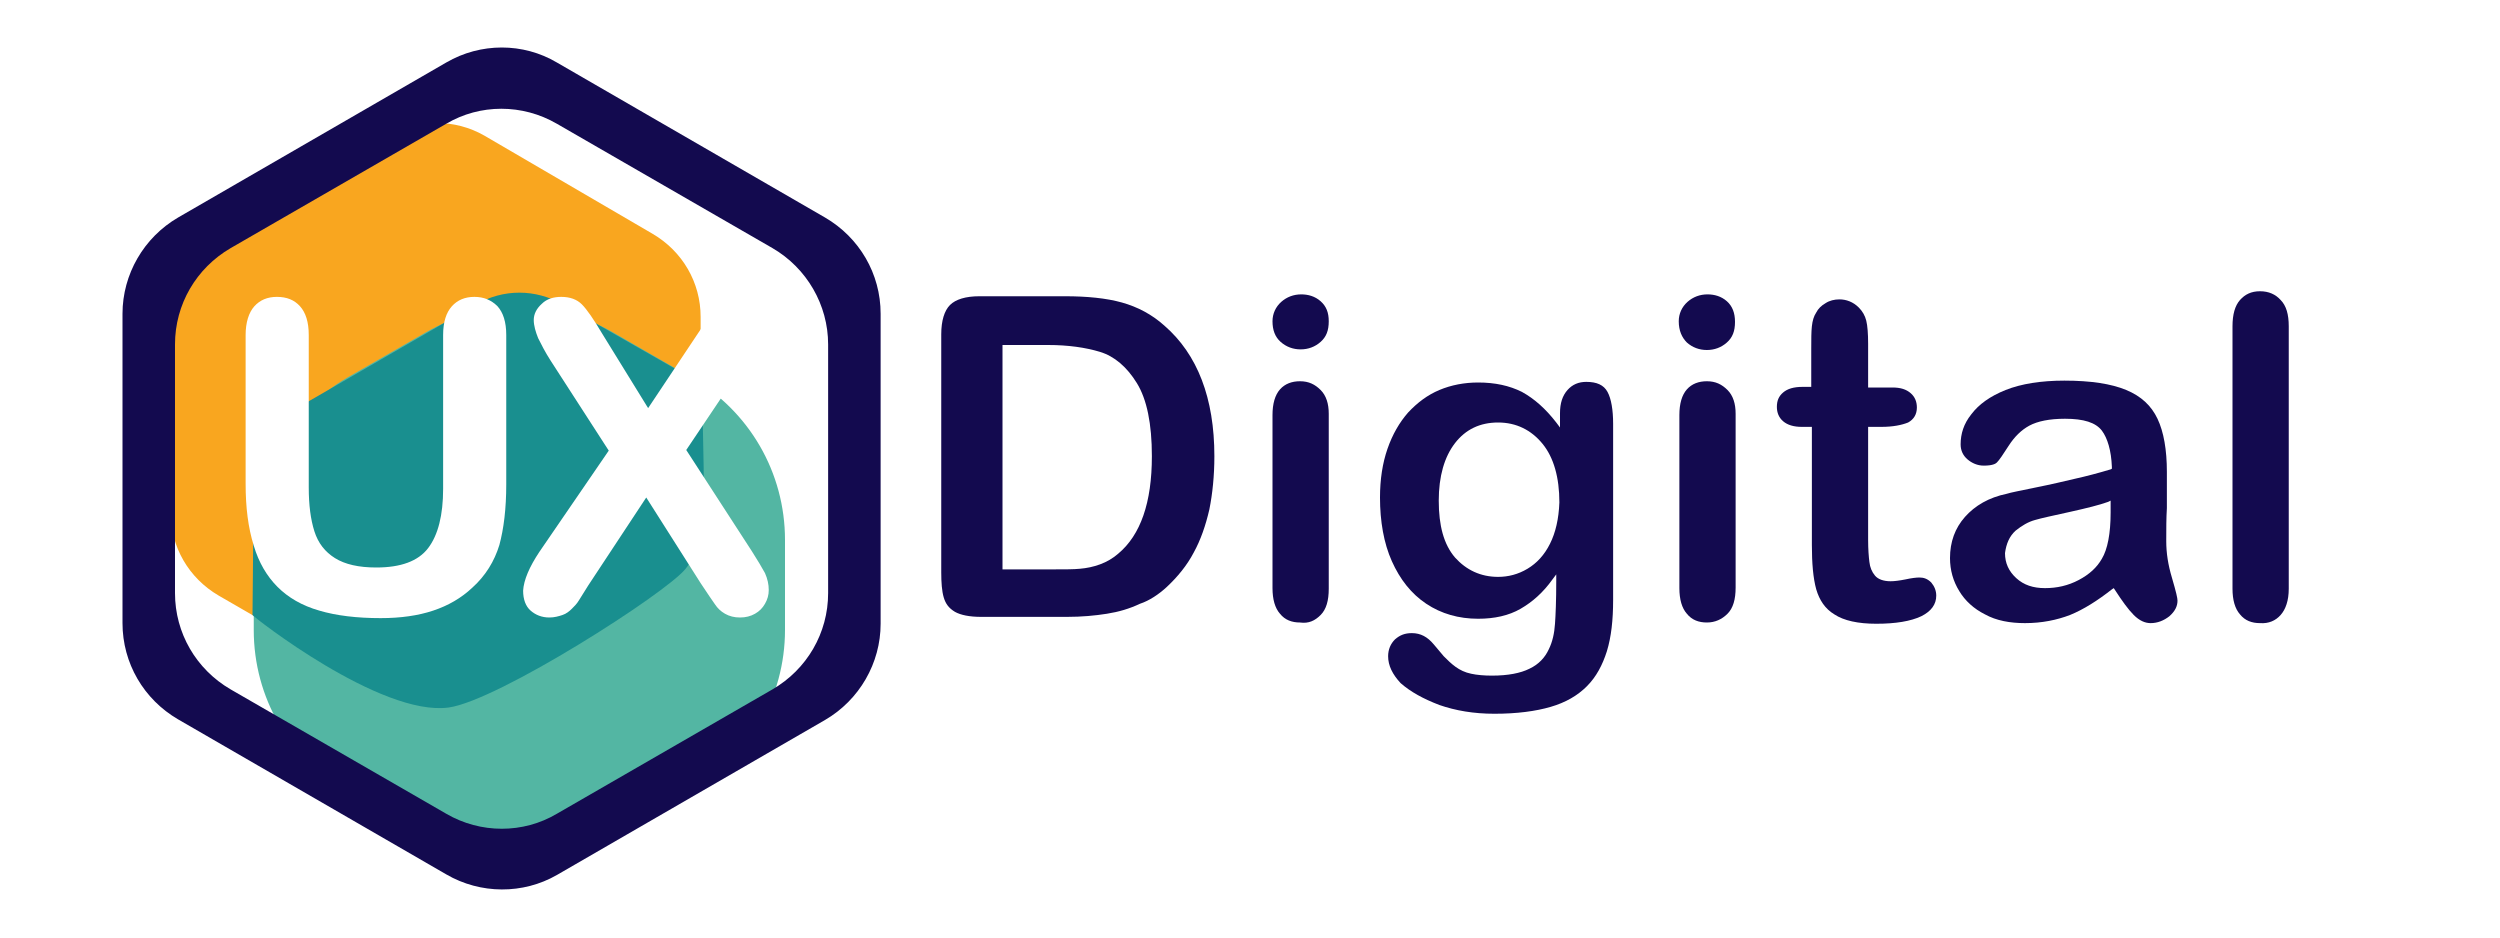 <?xml version="1.0" encoding="utf-8"?>
<!-- Generator: Adobe Illustrator 25.2.3, SVG Export Plug-In . SVG Version: 6.00 Build 0)  -->
<svg version="1.1" id="Layer_1" xmlns="http://www.w3.org/2000/svg" xmlns:xlink="http://www.w3.org/1999/xlink" x="0px" y="0px"
	 viewBox="0 0 400 150" style="enable-background:new 0 0 400 150;" xml:space="preserve">
<style type="text/css">
	.st0{fill:#FFFFFF;}
	.st1{fill:#F9A61F;}
	.st2{fill:#53B6A3;}
	.st3{fill:#198F8F;}
	.st4{fill:#130A4F;}
</style>
<rect x="-3.6" y="-4.2" class="st0" width="407.2" height="158.3"/>
<path class="st1" d="M93.3,98.9c-0.8-0.5-1.4-1-1.8-1.4c-0.5-0.4-0.8-0.8-1-1.3c-0.2-0.5-0.2-1,0-1.6c0.3-0.6,0.7-1,1.3-1.3
	c0.7-0.3,1.3-0.4,1.9-0.1c0.6,0.2,1.5,0.8,2.7,1.6l4.2,2.8l2.8-1.6l0.7-4.7c0.1-0.7,0.2-1.2,0.2-1.7c0.1-0.5,0.2-0.9,0.3-1.2
	c0.1-0.3,0.3-0.6,0.5-0.9c0.2-0.2,0.5-0.4,0.8-0.6c0.6-0.3,1.2-0.3,1.8-0.1c0.6,0.2,1,0.6,1.2,1.1c0.3,0.7,0.4,1.9,0.1,3.5
	c2-2.6,3.1-5.9,3.1-9.3V50.7c0-5.5-2.9-10.5-7.7-13.3L77.5,21.7c-4.7-2.7-10.6-2.7-15.3,0L35,37.4c-4.7,2.7-7.7,7.8-7.7,13.3V82
	c0,5.5,2.9,10.5,7.7,13.3L62.2,111c1.7,1,3.6,1.6,5.5,1.9l-1.8-3.8c-0.5-1-0.6-1.9-0.4-2.6c0.2-0.7,0.7-1.3,1.5-1.6
	c0.8-0.4,1.5-0.4,2.2-0.1c0.7,0.3,1.3,1,1.7,2l2.7,5.8c1.3-0.3,2.6-0.9,3.8-1.6l6.8-3.9l-2.5-5.4c-0.5-1-0.6-1.9-0.4-2.6
	c0.2-0.7,0.7-1.2,1.5-1.6c0.8-0.3,1.5-0.4,2.2-0.1c0.7,0.3,1.3,0.9,1.8,2l2.2,4.9l6.6-3.8L93.3,98.9z"/>
<g>
	<path class="st2" d="M68.1,134l-12.5-7.2c-9.3-5.4-15-15.2-15-26V86.4c0-10.7,5.7-20.6,15-26l12.5-7.2c9.3-5.4,20.7-5.4,30,0
		l12.5,7.2c9.3,5.4,15,15.2,15,26v14.4c0,10.7-5.7,20.6-15,26L98.1,134C88.8,139.3,77.4,139.3,68.1,134z"/>
	<path class="st3" d="M71.8,113.2c-10.9,1.5-31.4-14.6-31.4-14.8l0.2-21.2c0-4.9,2.6-9.5,6.9-11.9l28.7-16.6c4.3-2.5,9.5-2.5,13.8,0
		l22.4,12.8c-0.1,8,0.7,19.5-0.3,24.1c-0.3,1.3-0.7,3.3-2.4,5.4C106.6,94.9,79.7,112.1,71.8,113.2z"/>
</g>
<g>
	<path class="st4" d="M71.4,139.9l-42.9-24.8c-5.5-3.2-8.9-9-8.9-15.4V50.2c0-6.3,3.4-12.2,8.9-15.4l42.9-24.8
		c5.5-3.2,12.3-3.2,17.7,0l42.9,24.8c5.5,3.2,8.9,9,8.9,15.4v49.6c0,6.3-3.4,12.2-8.9,15.4l-42.9,24.8
		C83.7,143.1,76.9,143.1,71.4,139.9z M36.9,110.3l34.5,19.9c5.5,3.2,12.3,3.2,17.7,0l34.5-19.9c5.5-3.2,8.9-9,8.9-15.4V55.1
		c0-6.3-3.4-12.2-8.9-15.4L89.1,19.8c-5.5-3.2-12.3-3.2-17.7,0L36.9,39.7c-5.5,3.2-8.9,9-8.9,15.4v39.8
		C28,101.3,31.4,107.1,36.9,110.3z"/>
</g>
<g>
	<path class="st0" d="M39.3,77.4V53.6c0-2,0.5-3.6,1.4-4.6c0.9-1,2.1-1.5,3.6-1.5c1.6,0,2.8,0.5,3.7,1.5c0.9,1,1.4,2.5,1.4,4.6V78
		c0,2.8,0.3,5.1,0.9,7c0.6,1.9,1.7,3.3,3.3,4.3c1.6,1,3.8,1.5,6.6,1.5c3.9,0,6.7-1,8.3-3.1c1.6-2.1,2.4-5.3,2.4-9.5V53.6
		c0-2.1,0.5-3.6,1.4-4.6c0.9-1,2.1-1.5,3.6-1.5c1.5,0,2.7,0.5,3.7,1.5c0.9,1,1.4,2.5,1.4,4.6v23.9c0,3.9-0.4,7.1-1.1,9.7
		c-0.8,2.6-2.2,4.9-4.3,6.8c-1.8,1.7-3.9,2.9-6.3,3.7c-2.4,0.8-5.2,1.2-8.4,1.2c-3.8,0-7.1-0.4-9.8-1.2c-2.8-0.8-5-2.1-6.7-3.8
		c-1.7-1.7-3-3.9-3.8-6.6C39.7,84.4,39.3,81.2,39.3,77.4z"/>
	<path class="st0" d="M86.3,88.3l11.1-16.2l-9.3-14.4c-0.9-1.4-1.5-2.6-2-3.6c-0.4-1-0.7-2-0.7-2.9c0-0.9,0.4-1.8,1.3-2.6
		c0.8-0.8,1.9-1.1,3.1-1.1c1.4,0,2.5,0.4,3.3,1.2c0.8,0.8,1.9,2.4,3.2,4.6l7.4,12l8-12c0.7-1,1.2-1.9,1.7-2.6
		c0.5-0.7,0.9-1.3,1.3-1.8c0.4-0.5,0.9-0.8,1.4-1.1c0.5-0.2,1.1-0.4,1.8-0.4c1.3,0,2.3,0.4,3.1,1.1c0.8,0.8,1.2,1.7,1.2,2.7
		c0,1.5-0.9,3.6-2.6,6.2l-9.8,14.6l10.5,16.2c0.9,1.4,1.6,2.6,2.1,3.5c0.4,0.9,0.6,1.8,0.6,2.7c0,0.8-0.2,1.5-0.6,2.2
		c-0.4,0.7-0.9,1.2-1.6,1.6c-0.7,0.4-1.5,0.6-2.4,0.6c-0.9,0-1.7-0.2-2.4-0.6c-0.7-0.4-1.2-0.9-1.6-1.5c-0.4-0.6-1.2-1.7-2.3-3.4
		l-8.7-13.7l-9.3,14.1c-0.7,1.1-1.2,1.9-1.5,2.4c-0.3,0.5-0.7,0.9-1.1,1.3c-0.4,0.4-0.9,0.8-1.5,1c-0.6,0.2-1.3,0.4-2.1,0.4
		c-1.2,0-2.2-0.4-3-1.1c-0.8-0.7-1.2-1.8-1.2-3.2C83.8,92.8,84.7,90.7,86.3,88.3z"/>
</g>
<g>
	<path class="st4" d="M186.7,93.9c1.7-1.6,3.2-3.4,4.3-5.5c1.1-2,1.9-4.3,2.5-6.9c0.5-2.5,0.8-5.4,0.8-8.5c0-9.3-2.7-16.3-8-20.9
		c-2-1.8-4.3-3-6.8-3.7c-2.5-0.7-5.6-1-9.1-1h-13.7c-2.2,0-3.8,0.5-4.7,1.4c-0.9,0.9-1.4,2.5-1.4,4.7v38.1c0,1.6,0.1,3,0.4,4
		c0.3,1,0.8,1.7,1.8,2.3c0.9,0.5,2.3,0.8,4.2,0.8h13.7c2.4,0,4.5-0.2,6.4-0.5c1.9-0.3,3.6-0.8,5.3-1.6
		C183.9,96.1,185.4,95.1,186.7,93.9z M178.9,88.6c-0.8,0.7-1.8,1.3-2.9,1.7c-1.1,0.4-2.1,0.6-3.2,0.7c-1,0.1-2.4,0.1-4.1,0.1h-8.3
		V55.2h7.3c3.2,0,6,0.4,8.3,1.1c2.3,0.7,4.3,2.4,5.9,5c1.6,2.6,2.4,6.5,2.4,11.7C184.3,80.4,182.5,85.6,178.9,88.6z"/>
	<g>
		<path class="st4" d="M211.3,98.4c0.9-0.9,1.3-2.3,1.3-4.2v-28c0-1.6-0.4-2.9-1.3-3.8c-0.9-0.9-1.9-1.4-3.3-1.4
			c-1.3,0-2.4,0.4-3.2,1.3c-0.8,0.9-1.2,2.3-1.2,4.1v27.7c0,1.8,0.4,3.2,1.2,4.1c0.8,1,1.9,1.4,3.2,1.4
			C209.4,99.8,210.4,99.3,211.3,98.4z"/>
		<path class="st4" d="M211.3,48.2c-0.9-0.8-2-1.1-3.1-1.1c-1.2,0-2.3,0.4-3.2,1.2c-0.9,0.8-1.4,1.9-1.4,3.1c0,1.4,0.4,2.5,1.3,3.3
			c0.9,0.8,2,1.2,3.2,1.2c1.2,0,2.3-0.4,3.2-1.2c0.9-0.8,1.3-1.8,1.3-3.3C212.6,50,212.2,49,211.3,48.2z"/>
	</g>
	<path class="st4" d="M230.3,112.8c2.6,0.9,5.5,1.4,8.8,1.4c3.6,0,6.6-0.4,9-1.1c2.4-0.7,4.3-1.8,5.8-3.3c1.5-1.5,2.5-3.4,3.2-5.6
		c0.7-2.3,1-5,1-8.2V67.8c0-2.2-0.3-4-0.9-5.1c-0.6-1.1-1.7-1.6-3.4-1.6c-1.2,0-2.2,0.4-3,1.3c-0.8,0.9-1.2,2.1-1.2,3.7v2.3
		l-0.6-0.8c-1.7-2.2-3.5-3.8-5.5-4.9c-2-1-4.3-1.5-7-1.5c-2.2,0-4.3,0.4-6.2,1.2c-1.9,0.8-3.5,2-5,3.6c-1.4,1.6-2.5,3.5-3.3,5.8
		c-0.8,2.3-1.2,4.9-1.2,7.8c0,3.8,0.6,7.3,1.9,10.2c1.3,2.9,3.1,5.2,5.5,6.8c2.4,1.6,5.2,2.4,8.3,2.4c2.6,0,4.9-0.5,6.8-1.6
		c1.9-1.1,3.6-2.6,5.1-4.7l0.6-0.8l0,1c0,3.2-0.1,5.5-0.2,6.9c-0.1,1.5-0.4,2.9-1,4.1c-0.6,1.3-1.6,2.4-3.1,3.1
		c-1.4,0.7-3.4,1.1-6,1.1c-1.2,0-2.4-0.1-3.3-0.3c-1-0.2-1.8-0.6-2.5-1.1c-0.7-0.5-1.3-1.1-1.9-1.7c-0.6-0.7-1.1-1.3-1.6-1.9
		c-1-1.2-2.1-1.8-3.5-1.8c-1.1,0-1.9,0.3-2.7,1c-0.7,0.7-1.1,1.6-1.1,2.7c0,1.5,0.7,2.9,2,4.3C225.7,110.7,227.7,111.8,230.3,112.8z
		 M248,87c-0.9,1.8-2.1,3.1-3.6,4c-1.5,0.9-3.1,1.3-4.7,1.3c-2.8,0-5.1-1.1-6.9-3.1c-1.8-2.1-2.6-5.1-2.6-9.1c0-3.9,0.9-7,2.6-9.2
		c1.7-2.2,4-3.3,6.9-3.3c2.9,0,5.3,1.2,7.1,3.4c1.8,2.2,2.7,5.4,2.7,9.4C249.4,83,248.9,85.2,248,87z"/>
	<g>
		<path class="st4" d="M277.7,66.2c0-1.6-0.4-2.9-1.3-3.8c-0.9-0.9-1.9-1.4-3.3-1.4c-1.3,0-2.4,0.4-3.2,1.3
			c-0.8,0.9-1.2,2.3-1.2,4.1v27.7c0,1.8,0.4,3.2,1.2,4.1c0.8,1,1.9,1.4,3.2,1.4c1.3,0,2.4-0.5,3.3-1.4c0.9-0.9,1.3-2.3,1.3-4.2V66.2
			z"/>
		<path class="st4" d="M269.9,54.8c0.9,0.8,2,1.2,3.2,1.2c1.2,0,2.3-0.4,3.2-1.2c0.9-0.8,1.3-1.8,1.3-3.3c0-1.4-0.4-2.5-1.3-3.3
			c-0.9-0.8-2-1.1-3.1-1.1c-1.2,0-2.3,0.4-3.2,1.2c-0.9,0.8-1.4,1.9-1.4,3.1C268.6,52.9,269.1,54,269.9,54.8z"/>
	</g>
	<path class="st4" d="M290.6,94.3c0.5,1.7,1.4,3.1,2.9,4c1.5,1,3.8,1.5,6.7,1.5c3.1,0,5.5-0.4,7.2-1.2c1.6-0.8,2.4-1.9,2.4-3.3
		c0-0.8-0.3-1.5-0.8-2.1c-0.6-0.6-1.2-0.8-1.9-0.8c-0.5,0-1.3,0.1-2.2,0.3c-1,0.2-1.8,0.3-2.4,0.3c-1.1,0-2-0.3-2.5-0.9
		c-0.5-0.6-0.8-1.3-0.9-2.2c-0.1-0.8-0.2-2-0.2-3.5V68.3h2.1c1.9,0,3.3-0.3,4.3-0.7c0.9-0.5,1.4-1.3,1.4-2.4c0-0.9-0.3-1.7-1-2.3
		c-0.7-0.6-1.6-0.9-2.9-0.9h-3.9V55c0-1.6-0.1-2.9-0.3-3.7c-0.2-0.8-0.6-1.5-1.2-2.1c-0.9-0.9-2-1.3-3.1-1.3c-0.8,0-1.6,0.2-2.2,0.6
		c-0.7,0.4-1.2,0.9-1.5,1.5c-0.4,0.6-0.6,1.3-0.7,2.2c-0.1,0.9-0.1,2.1-0.1,3.6v6.1h-1.4c-1.4,0-2.4,0.3-3.1,0.9
		c-0.7,0.6-1,1.3-1,2.3c0,0.9,0.3,1.7,1,2.3c0.7,0.6,1.7,0.9,3,0.9h1.6v18.9C289.9,90.1,290.1,92.5,290.6,94.3z"/>
	<path class="st4" d="M317.6,98.3c1.8,1,4,1.4,6.4,1.4c2.7,0,5.1-0.5,7.2-1.3c2.2-0.9,4.4-2.3,6.7-4.1l0.3-0.2l0.2,0.3
		c1.1,1.7,2.1,3.1,3,4c0.9,0.9,1.8,1.3,2.7,1.3c1.1,0,2.1-0.4,3-1.1c0.9-0.8,1.3-1.6,1.3-2.5c0-0.4-0.2-1.3-0.9-3.7
		c-0.6-2-0.9-3.9-0.9-5.8c0-2,0-3.7,0.1-5.3c0-1.6,0-3.5,0-5.8c0-3.5-0.5-6.4-1.5-8.5c-1-2.1-2.6-3.6-5-4.6c-2.4-1-5.7-1.5-9.9-1.5
		c-3.7,0-6.9,0.5-9.4,1.5c-2.5,1-4.3,2.3-5.5,3.9c-1.2,1.5-1.7,3.1-1.7,4.8c0,1,0.4,1.8,1.1,2.4c0.7,0.6,1.6,1,2.6,1
		c1.4,0,1.9-0.3,2.1-0.5c0.4-0.4,1-1.3,1.9-2.7c0.9-1.4,2-2.5,3.3-3.2c1.3-0.7,3.2-1.1,5.7-1.1c3,0,4.9,0.6,5.9,1.9
		c0.9,1.2,1.5,3.2,1.6,5.8l0,0.3l-0.2,0.1c-2,0.6-3.9,1.1-5.7,1.5c-1.7,0.4-3.8,0.9-6.3,1.4c-2.4,0.5-4,0.8-4.6,1
		c-2.9,0.6-5.1,1.9-6.7,3.7c-1.6,1.8-2.4,4-2.4,6.6c0,1.9,0.5,3.7,1.5,5.3C314.4,96.1,315.8,97.4,317.6,98.3z M322.5,84.9
		c1-0.8,2-1.4,3.1-1.7c1-0.3,2.9-0.7,5.6-1.3c2.7-0.6,4.7-1.1,6.1-1.6l0.4-0.2V82c0,3.4-0.5,5.9-1.4,7.4c-0.8,1.4-2,2.5-3.7,3.4
		c-1.7,0.9-3.5,1.3-5.4,1.3c-1.9,0-3.4-0.5-4.6-1.6c-1.2-1.1-1.8-2.4-1.8-4C321,87,321.5,85.8,322.5,84.9z"/>
	<path class="st4" d="M364.9,98.4c0.8-0.9,1.3-2.3,1.3-4.2v-42c0-1.9-0.4-3.3-1.3-4.2c-0.8-0.9-1.9-1.4-3.3-1.4
		c-1.4,0-2.4,0.5-3.2,1.4c-0.8,0.9-1.2,2.3-1.2,4.2v42c0,1.8,0.4,3.2,1.2,4.1c0.8,1,1.9,1.4,3.2,1.4C363,99.8,364.1,99.3,364.9,98.4
		z"/>
</g>
</svg>
